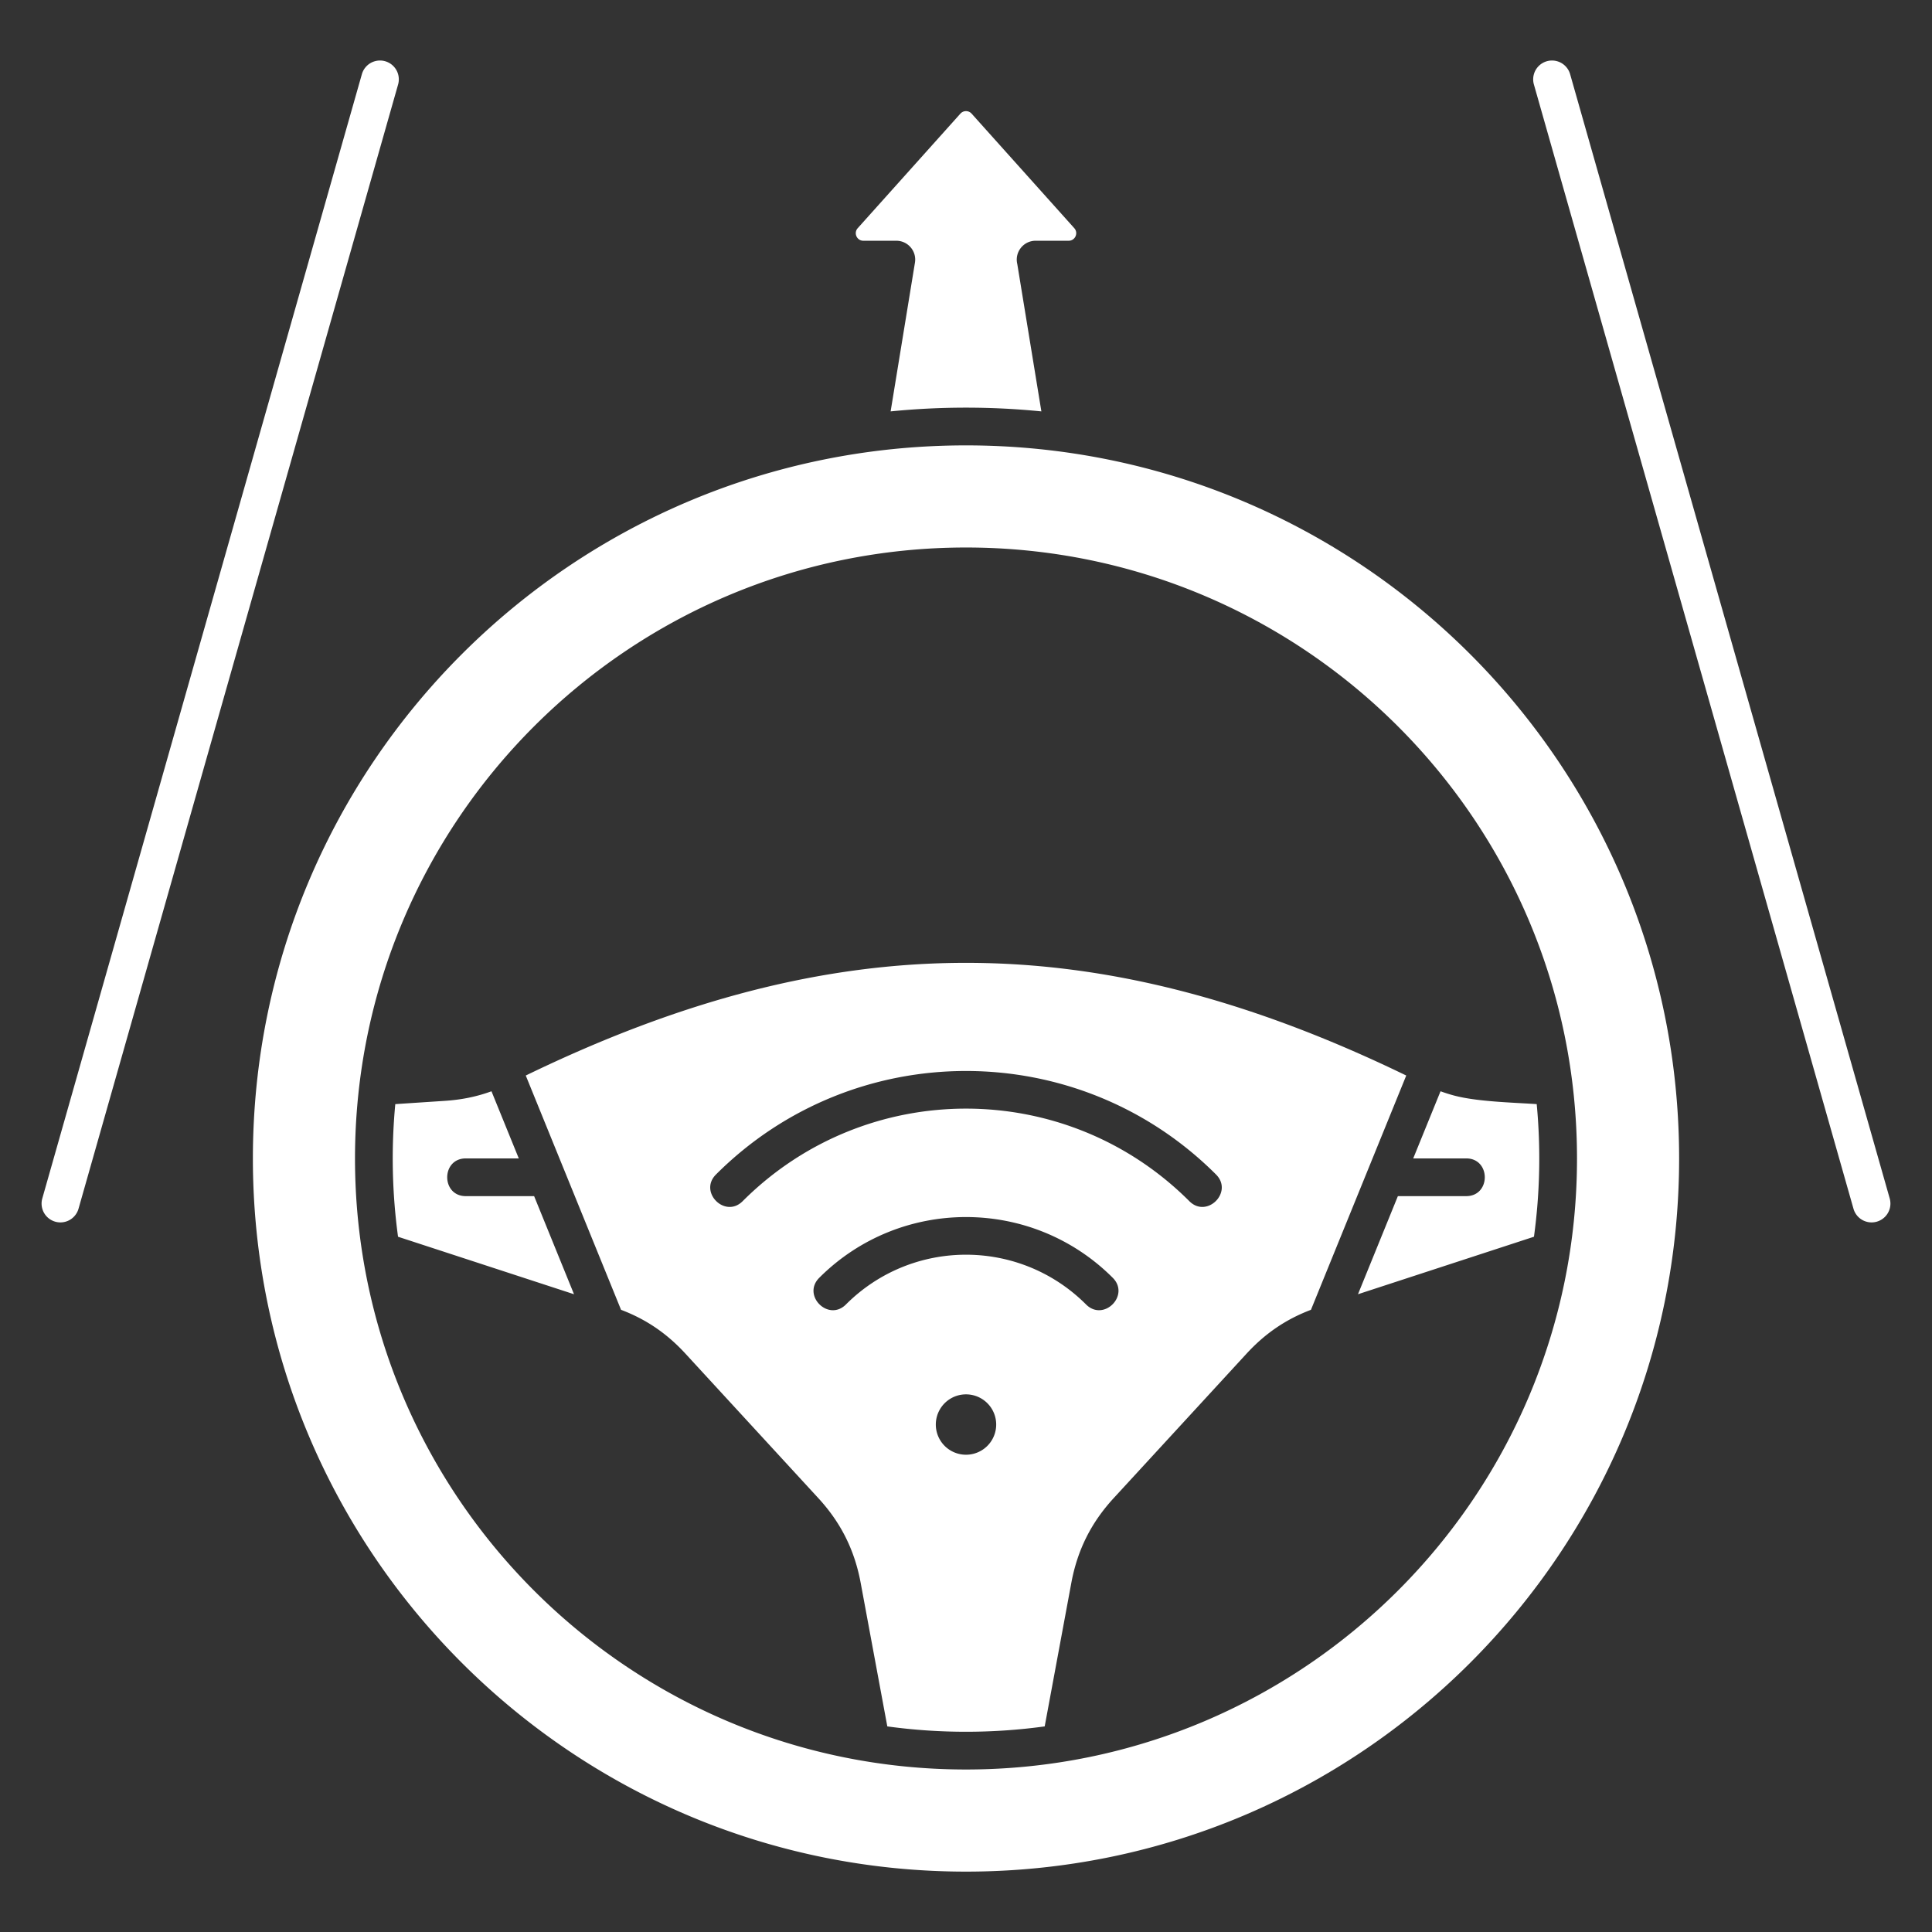 <svg xmlns="http://www.w3.org/2000/svg" version="1.1" xmlns:xlink="http://www.w3.org/1999/xlink" width="512" height="512" x="0" y="0" viewBox="0 0 512 512" style="enable-background:new 0 0 512 512" xml:space="preserve" class=""><rect x="0" y="0" width="512" height="512" fill="#333333" stroke="none"/><g><path fill-rule="evenodd" d="M20.805 320.34a4.99 4.99 0 0 1-9.609-2.695L95.905 19.648a4.99 4.99 0 0 1 9.609 2.695zm360.95-31.142-7.236 17.791h14.028c6.583 0 6.583 10 0 10h-18.095l-10.573 25.996 46.637-15.237a153.54 153.54 0 0 0 .728-35.146c-6.634-.438-15.928-.655-22.015-2.303a42.539 42.539 0 0 1-3.474-1.102zm-242.423-4.173 25.252 62.089c6.712 2.542 12.176 6.298 17.085 11.637l35.203 38.278c5.984 6.506 9.604 13.759 11.219 22.464l7.055 38.021a153.626 153.626 0 0 0 41.708 0l7.055-38.021c1.616-8.705 5.235-15.958 11.219-22.464l35.204-38.278c4.91-5.338 10.373-9.094 17.085-11.637l25.252-62.089c-82.098-39.815-151.24-39.815-233.338 0zm116.669 100.494a8 8 0 1 1 0-16 8 8 0 0 1 0 16zm31.82-39.82c-17.586-17.586-46.054-17.586-63.64 0-4.654 4.654-11.725-2.416-7.07-7.07 21.462-21.462 56.318-21.462 77.78 0 4.654 4.654-2.416 11.725-7.07 7.07zm27.372-27.372c-32.708-32.707-85.676-32.707-118.384 0-4.654 4.654-11.724-2.416-7.07-7.07 36.578-36.578 95.946-36.577 132.524 0 4.654 4.654-2.416 11.724-7.07 7.07zm-177.71-11.337-7.236-17.791c-3.997 1.456-7.948 2.246-12.353 2.537l-13.137.868a153.596 153.596 0 0 0 .728 35.146l46.636 15.237-10.573-25.996h-18.095c-6.583 0-6.583-10 0-10h14.028zm118.518-188.959c-104.373 0-188.983 84.61-188.983 188.983s84.609 188.983 188.983 188.983 188.983-84.61 188.983-188.983-84.61-188.983-188.983-188.983zm0 350.904c-89.425 0-161.921-72.496-161.921-161.921s72.496-161.921 161.921-161.921 161.921 72.496 161.921 161.921-72.496 161.921-161.921 161.921zm19.974-359.912-6.383-39.046c-.753-3.126 1.604-6.177 4.86-6.177h8.753c1.732 0 2.645-2.045 1.489-3.335L257.49 30.118a1.993 1.993 0 0 0-2.978 0l-27.204 30.347c-1.156 1.29-.243 3.335 1.489 3.335h8.752c3.062.006 5.418 2.753 4.922 5.801l-6.445 39.422c6.569-.655 13.232-.992 19.974-.992s13.405.337 19.974.992zm224.83 208.623a4.99 4.99 0 0 1-9.609 2.695l-84.71-297.998a4.99 4.99 0 0 1 9.609-2.695l84.71 297.996z" fill="#ffffff" opacity="1" data-original="#000000"></path></g></svg>